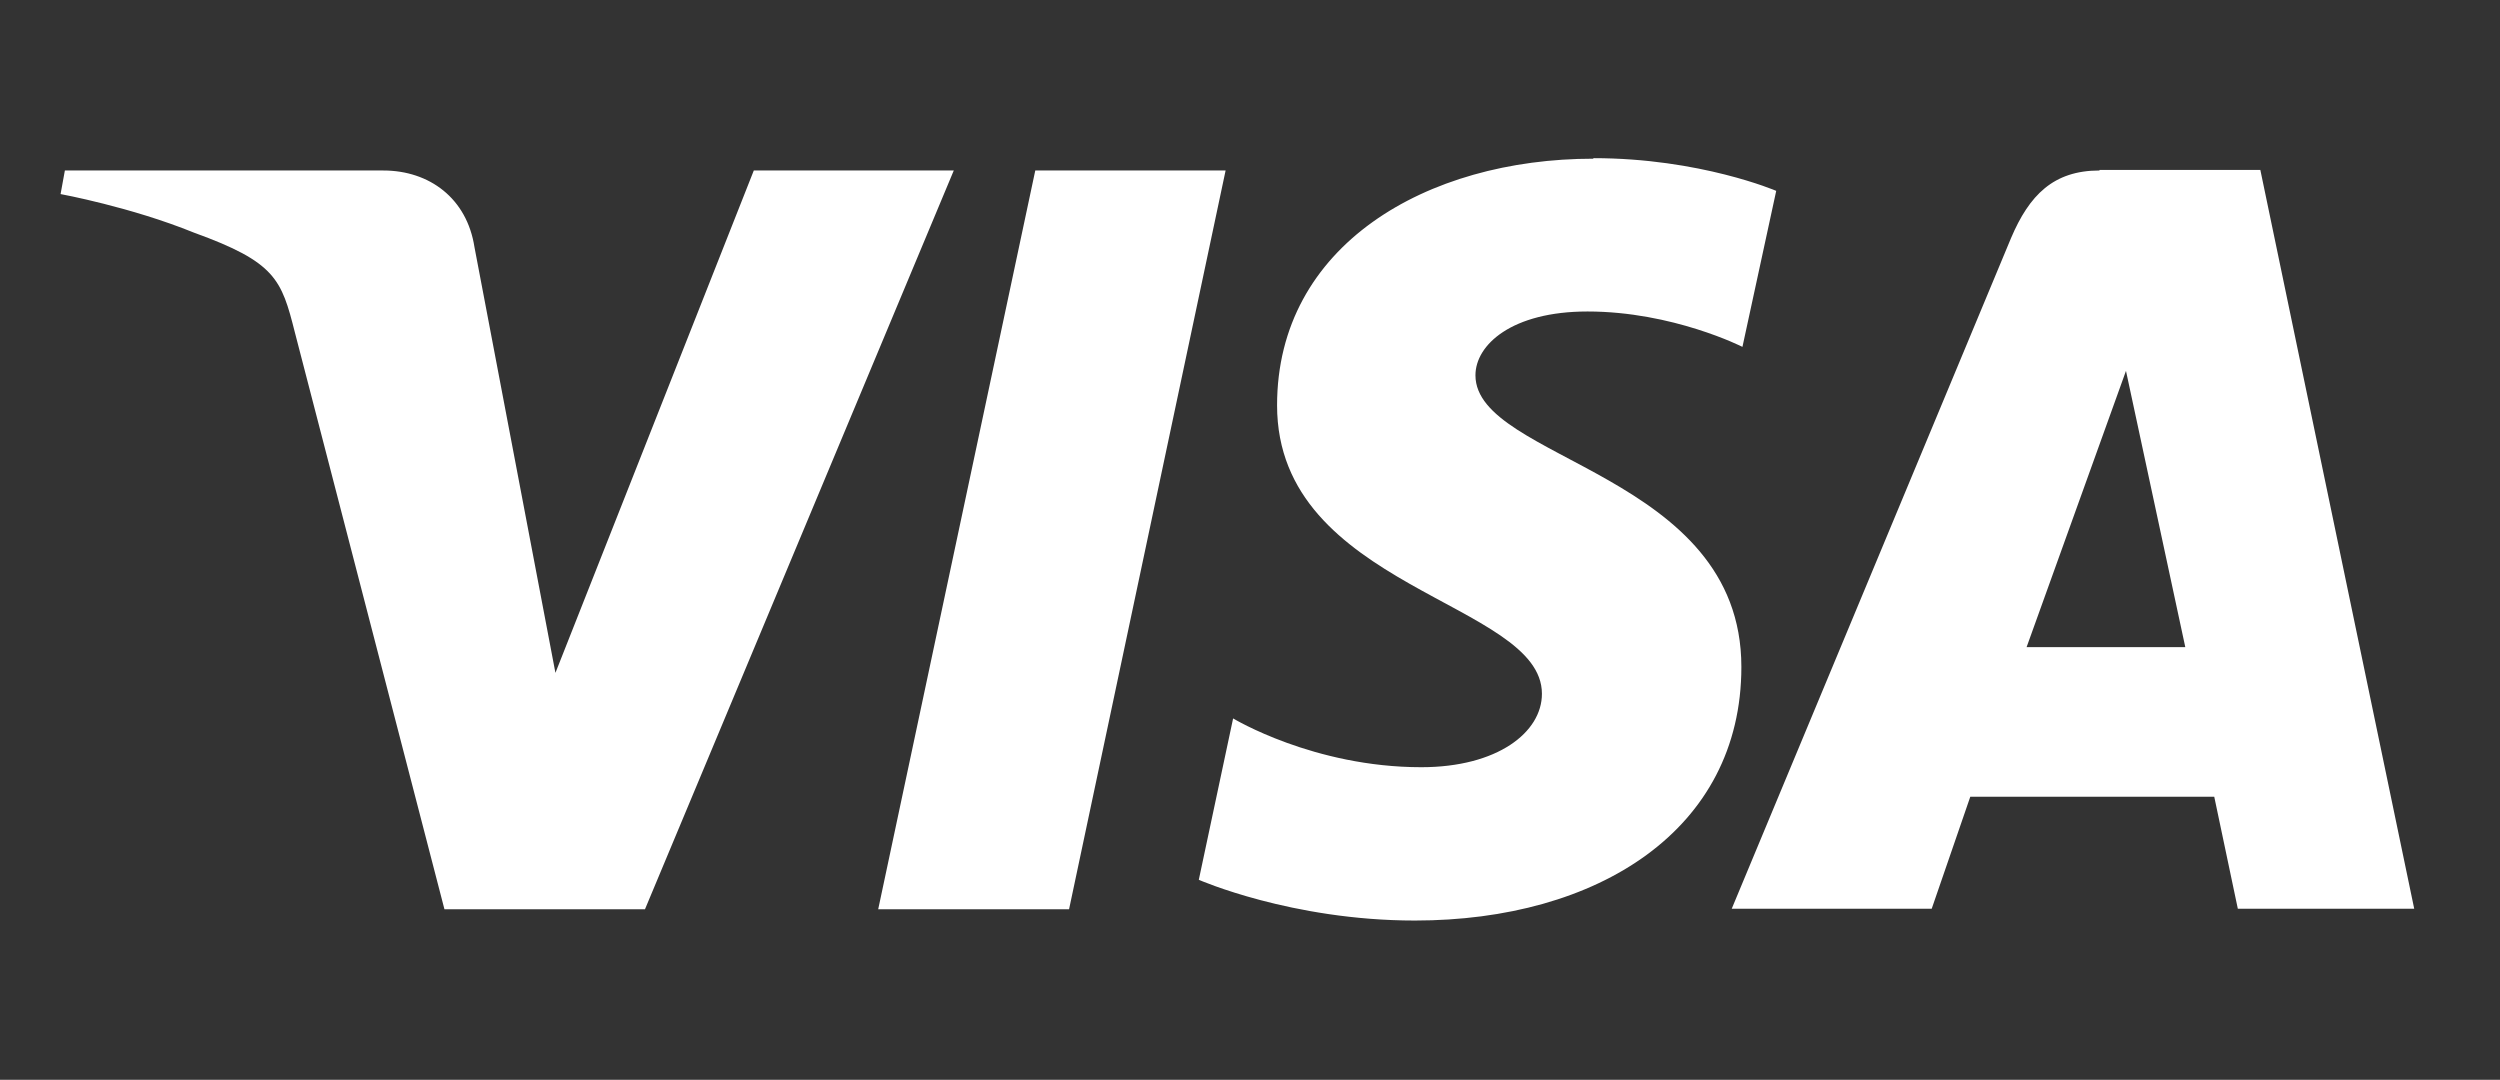 <?xml version="1.0" encoding="UTF-8"?><svg id="Calque_1" xmlns="http://www.w3.org/2000/svg" viewBox="0 0 46.63 20.14"><rect x="0" y="0" width="46.63" height="20.14" fill="#333333" stroke="none"/><defs><style>.cls-1{fill:#fff;}</style></defs><path id="path3789" class="cls-1" d="m29.72,2.96c-3.12,0-5.9,1.62-5.9,4.6,0,3.42,4.94,3.66,4.94,5.38,0,.72-.83,1.37-2.25,1.37-2.01,0-3.51-.91-3.51-.91l-.64,3.01s1.73.76,4.03.76c3.41,0,6.09-1.69,6.09-4.73,0-3.62-4.96-3.85-4.96-5.44,0-.57.68-1.19,2.09-1.19,1.59,0,2.89.66,2.89.66l.63-2.91s-1.42-.61-3.41-.61h0Zm-28.51.22l-.08.44s1.31.24,2.49.72c1.52.55,1.63.87,1.88,1.86l2.79,10.76h3.74l5.76-13.78h-3.73l-3.7,9.37-1.51-7.94c-.14-.91-.84-1.43-1.7-1.43,0,0-5.95,0-5.95,0Zm18.1,0l-2.93,13.78h3.56l2.92-13.78h-3.55Zm19.85,0c-.86,0-1.31.46-1.65,1.26l-5.21,12.51h3.73l.72-2.09h4.55l.44,2.09h3.29l-2.87-13.78h-3Zm.49,3.72l1.11,5.17h-2.96l1.86-5.17h0Z"/></svg>